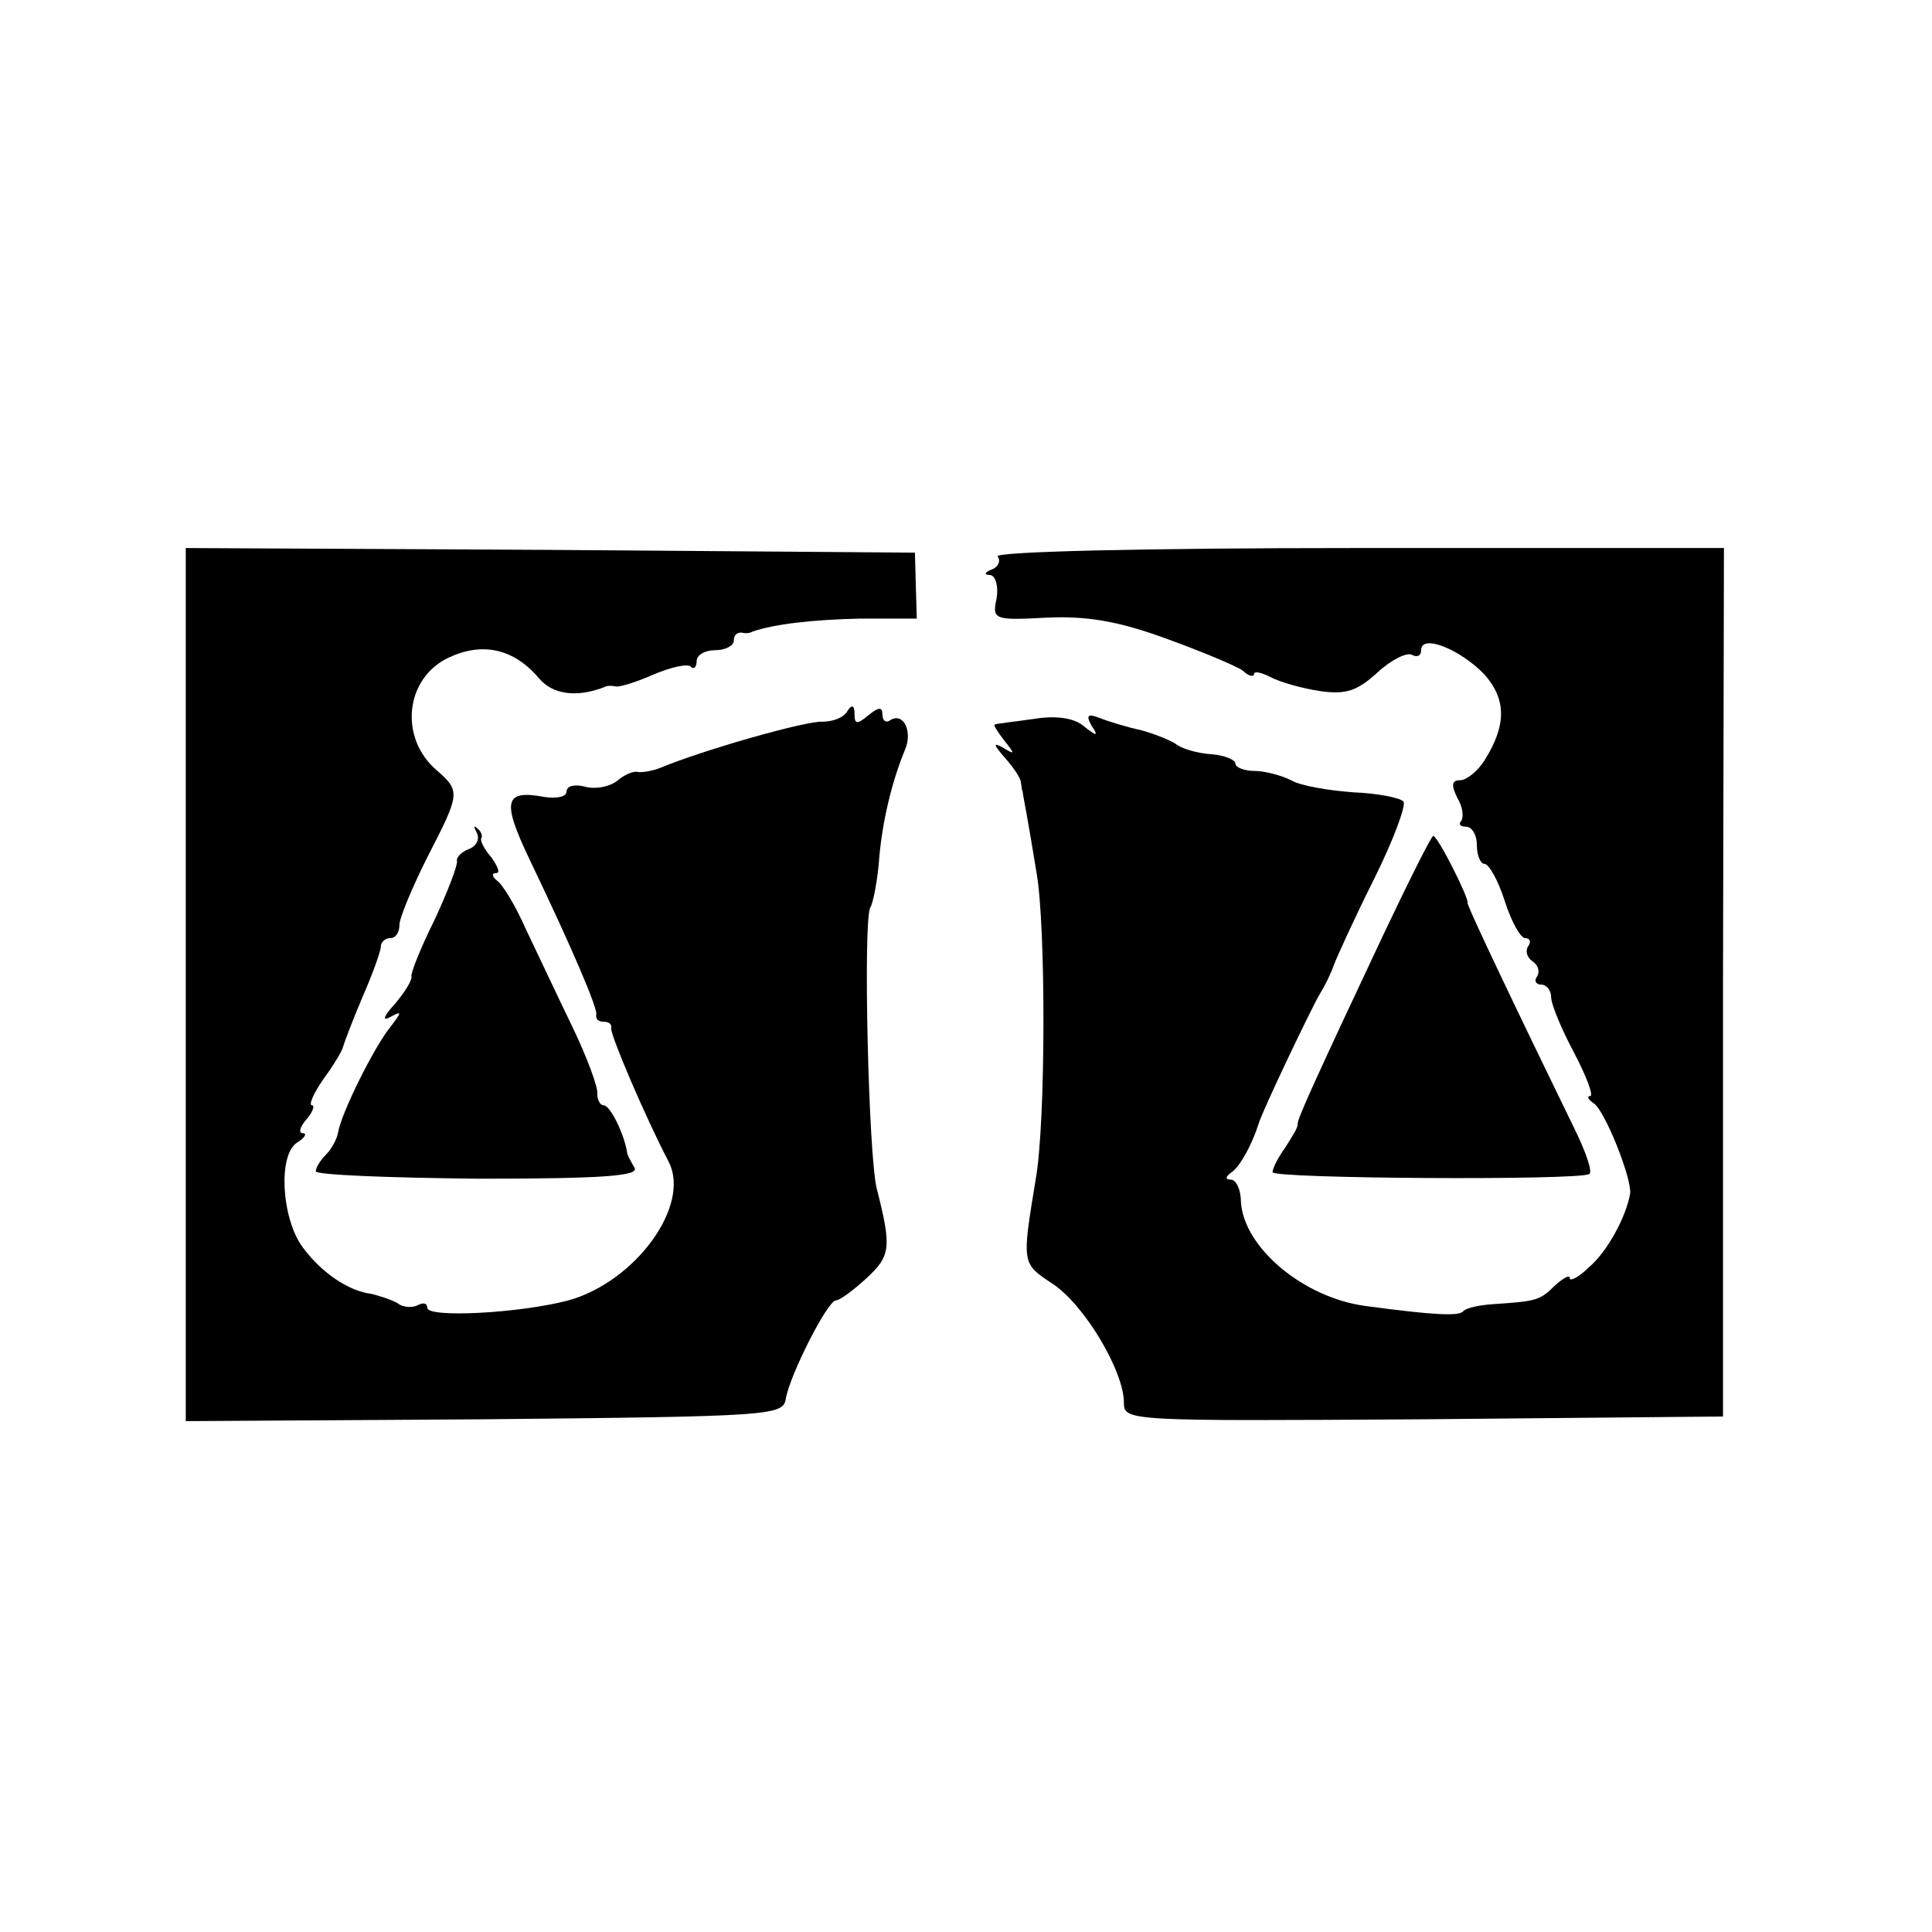 <?xml version="1.0" standalone="no"?>
<!DOCTYPE svg PUBLIC "-//W3C//DTD SVG 20010904//EN"
 "http://www.w3.org/TR/2001/REC-SVG-20010904/DTD/svg10.dtd">
<svg version="1.0" xmlns="http://www.w3.org/2000/svg"
 width="208pt" height="208pt" viewBox="0 0 208 208"
 preserveAspectRatio="xMidYMid meet">
<g transform="translate(0,208) scale(0.1,-0.1)"
fill="#000000" stroke="none">
<path d="M200 1020 l0 -470 322 2 c309 3 321 4 324 22 4 25 45 106 54 106 4 0
19 11 33 24 26 24 27 33 11 96 -9 34 -15 290 -7 303 3 5 7 26 9 46 3 44 14 89
28 123 9 20 -1 41 -15 33 -5 -4 -9 -1 -9 6 0 8 -4 8 -15 -1 -12 -10 -15 -10
-15 1 0 10 -3 11 -8 3 -4 -7 -16 -11 -27 -11 -17 1 -127 -30 -175 -50 -8 -3
-19 -5 -24 -4 -4 1 -14 -3 -22 -10 -8 -6 -23 -9 -34 -6 -11 3 -20 1 -20 -5 0
-6 -11 -8 -24 -6 -43 8 -46 -4 -16 -67 48 -100 73 -160 72 -167 -1 -5 2 -8 8
-8 6 0 9 -3 8 -7 -1 -7 36 -94 62 -144 24 -47 -36 -129 -108 -149 -53 -14
-152 -19 -152 -8 0 5 -4 6 -10 3 -5 -3 -16 -3 -22 2 -7 4 -20 8 -28 10 -25 3
-54 23 -74 50 -23 31 -27 100 -6 113 8 5 11 10 6 10 -5 0 -3 7 4 15 7 8 9 15
6 15 -4 0 1 12 12 28 11 15 20 30 21 34 1 4 10 28 21 54 11 25 20 50 20 55 0
5 5 9 10 9 6 0 10 6 10 14 0 8 14 41 30 73 35 68 36 71 11 93 -42 35 -35 100
12 122 36 17 70 10 97 -22 15 -18 41 -21 70 -10 3 2 8 2 13 1 4 -1 23 5 41 13
19 8 37 12 40 8 3 -3 6 0 6 6 0 7 9 12 20 12 11 0 20 5 20 10 0 6 3 9 8 9 4
-1 9 -1 12 1 23 8 65 13 116 14 l61 0 -1 35 -1 36 -393 3 -392 2 0 -470z"/>
<path d="M1074 1481 c4 -5 0 -12 -6 -14 -8 -3 -9 -6 -2 -6 6 -1 9 -12 7 -25
-5 -23 -3 -24 53 -21 42 2 76 -3 128 -22 39 -14 77 -30 84 -35 6 -6 12 -7 12
-4 0 4 8 2 18 -3 9 -5 33 -12 53 -15 28 -4 40 0 62 20 15 14 32 22 37 19 6 -3
10 -1 10 5 0 18 42 1 68 -26 24 -27 24 -55 0 -93 -7 -11 -19 -21 -26 -21 -9 0
-10 -5 -3 -19 6 -10 7 -21 4 -25 -3 -3 -1 -6 5 -6 7 0 12 -9 12 -20 0 -11 4
-20 8 -20 5 0 15 -18 22 -40 7 -22 17 -40 22 -40 5 0 7 -4 3 -9 -3 -5 -1 -12
5 -16 6 -4 8 -11 5 -16 -4 -5 -1 -9 4 -9 6 0 11 -6 11 -14 0 -7 11 -34 25 -60
13 -25 21 -46 17 -46 -4 0 -2 -4 4 -8 12 -8 41 -81 39 -97 -4 -24 -24 -62 -44
-79 -11 -11 -21 -16 -21 -12 0 4 -7 0 -16 -8 -16 -16 -20 -17 -66 -20 -15 -1
-30 -4 -33 -8 -5 -5 -31 -4 -105 6 -67 9 -131 63 -134 112 0 13 -5 24 -11 24
-6 0 -6 3 1 8 9 6 22 30 29 52 3 12 58 127 66 140 5 8 12 22 15 31 3 8 22 50
43 92 21 42 35 80 32 84 -3 4 -28 9 -54 10 -27 2 -57 7 -67 13 -10 5 -28 10
-39 10 -12 0 -21 4 -21 8 0 4 -12 9 -26 10 -15 1 -32 6 -38 11 -6 4 -23 11
-38 15 -14 3 -34 9 -44 13 -13 5 -15 3 -9 -8 8 -12 6 -12 -8 -1 -10 9 -30 12
-54 8 -21 -3 -40 -5 -42 -6 -2 0 3 -8 10 -17 12 -15 12 -16 -1 -8 -11 6 -11 4
2 -11 9 -10 17 -22 17 -26 1 -5 1 -9 2 -10 0 -2 2 -12 4 -23 2 -11 7 -40 11
-65 10 -56 10 -269 -1 -330 -15 -91 -15 -90 18 -112 34 -22 77 -94 77 -128 0
-20 4 -20 323 -18 l322 3 0 468 1 467 -394 0 c-235 0 -391 -4 -388 -9z"/>
<path d="M513 1184 c4 -7 0 -15 -8 -18 -8 -3 -14 -9 -13 -13 1 -4 -10 -33 -24
-63 -15 -30 -26 -58 -25 -61 1 -4 -7 -17 -18 -30 -12 -13 -14 -19 -5 -14 13 7
13 6 0 -11 -17 -21 -52 -91 -56 -113 -1 -7 -7 -18 -13 -24 -6 -6 -11 -14 -11
-18 0 -4 79 -7 175 -8 135 0 174 3 168 12 -4 7 -8 14 -8 17 -3 19 -18 50 -25
50 -4 0 -7 6 -7 13 1 6 -11 39 -27 72 -16 33 -38 80 -50 105 -11 25 -25 48
-31 52 -5 4 -6 8 -1 8 5 0 2 7 -5 17 -8 9 -12 18 -11 20 2 3 0 8 -4 11 -4 4
-4 2 -1 -4z"/>
<path d="M1489 1073 c-72 -153 -92 -197 -92 -203 1 -3 -6 -14 -13 -25 -8 -11
-14 -23 -14 -27 0 -7 329 -9 341 -2 4 2 -4 25 -17 51 -55 113 -115 238 -114
241 2 4 -32 72 -37 72 -2 0 -26 -48 -54 -107z"/>
</g>
</svg>
